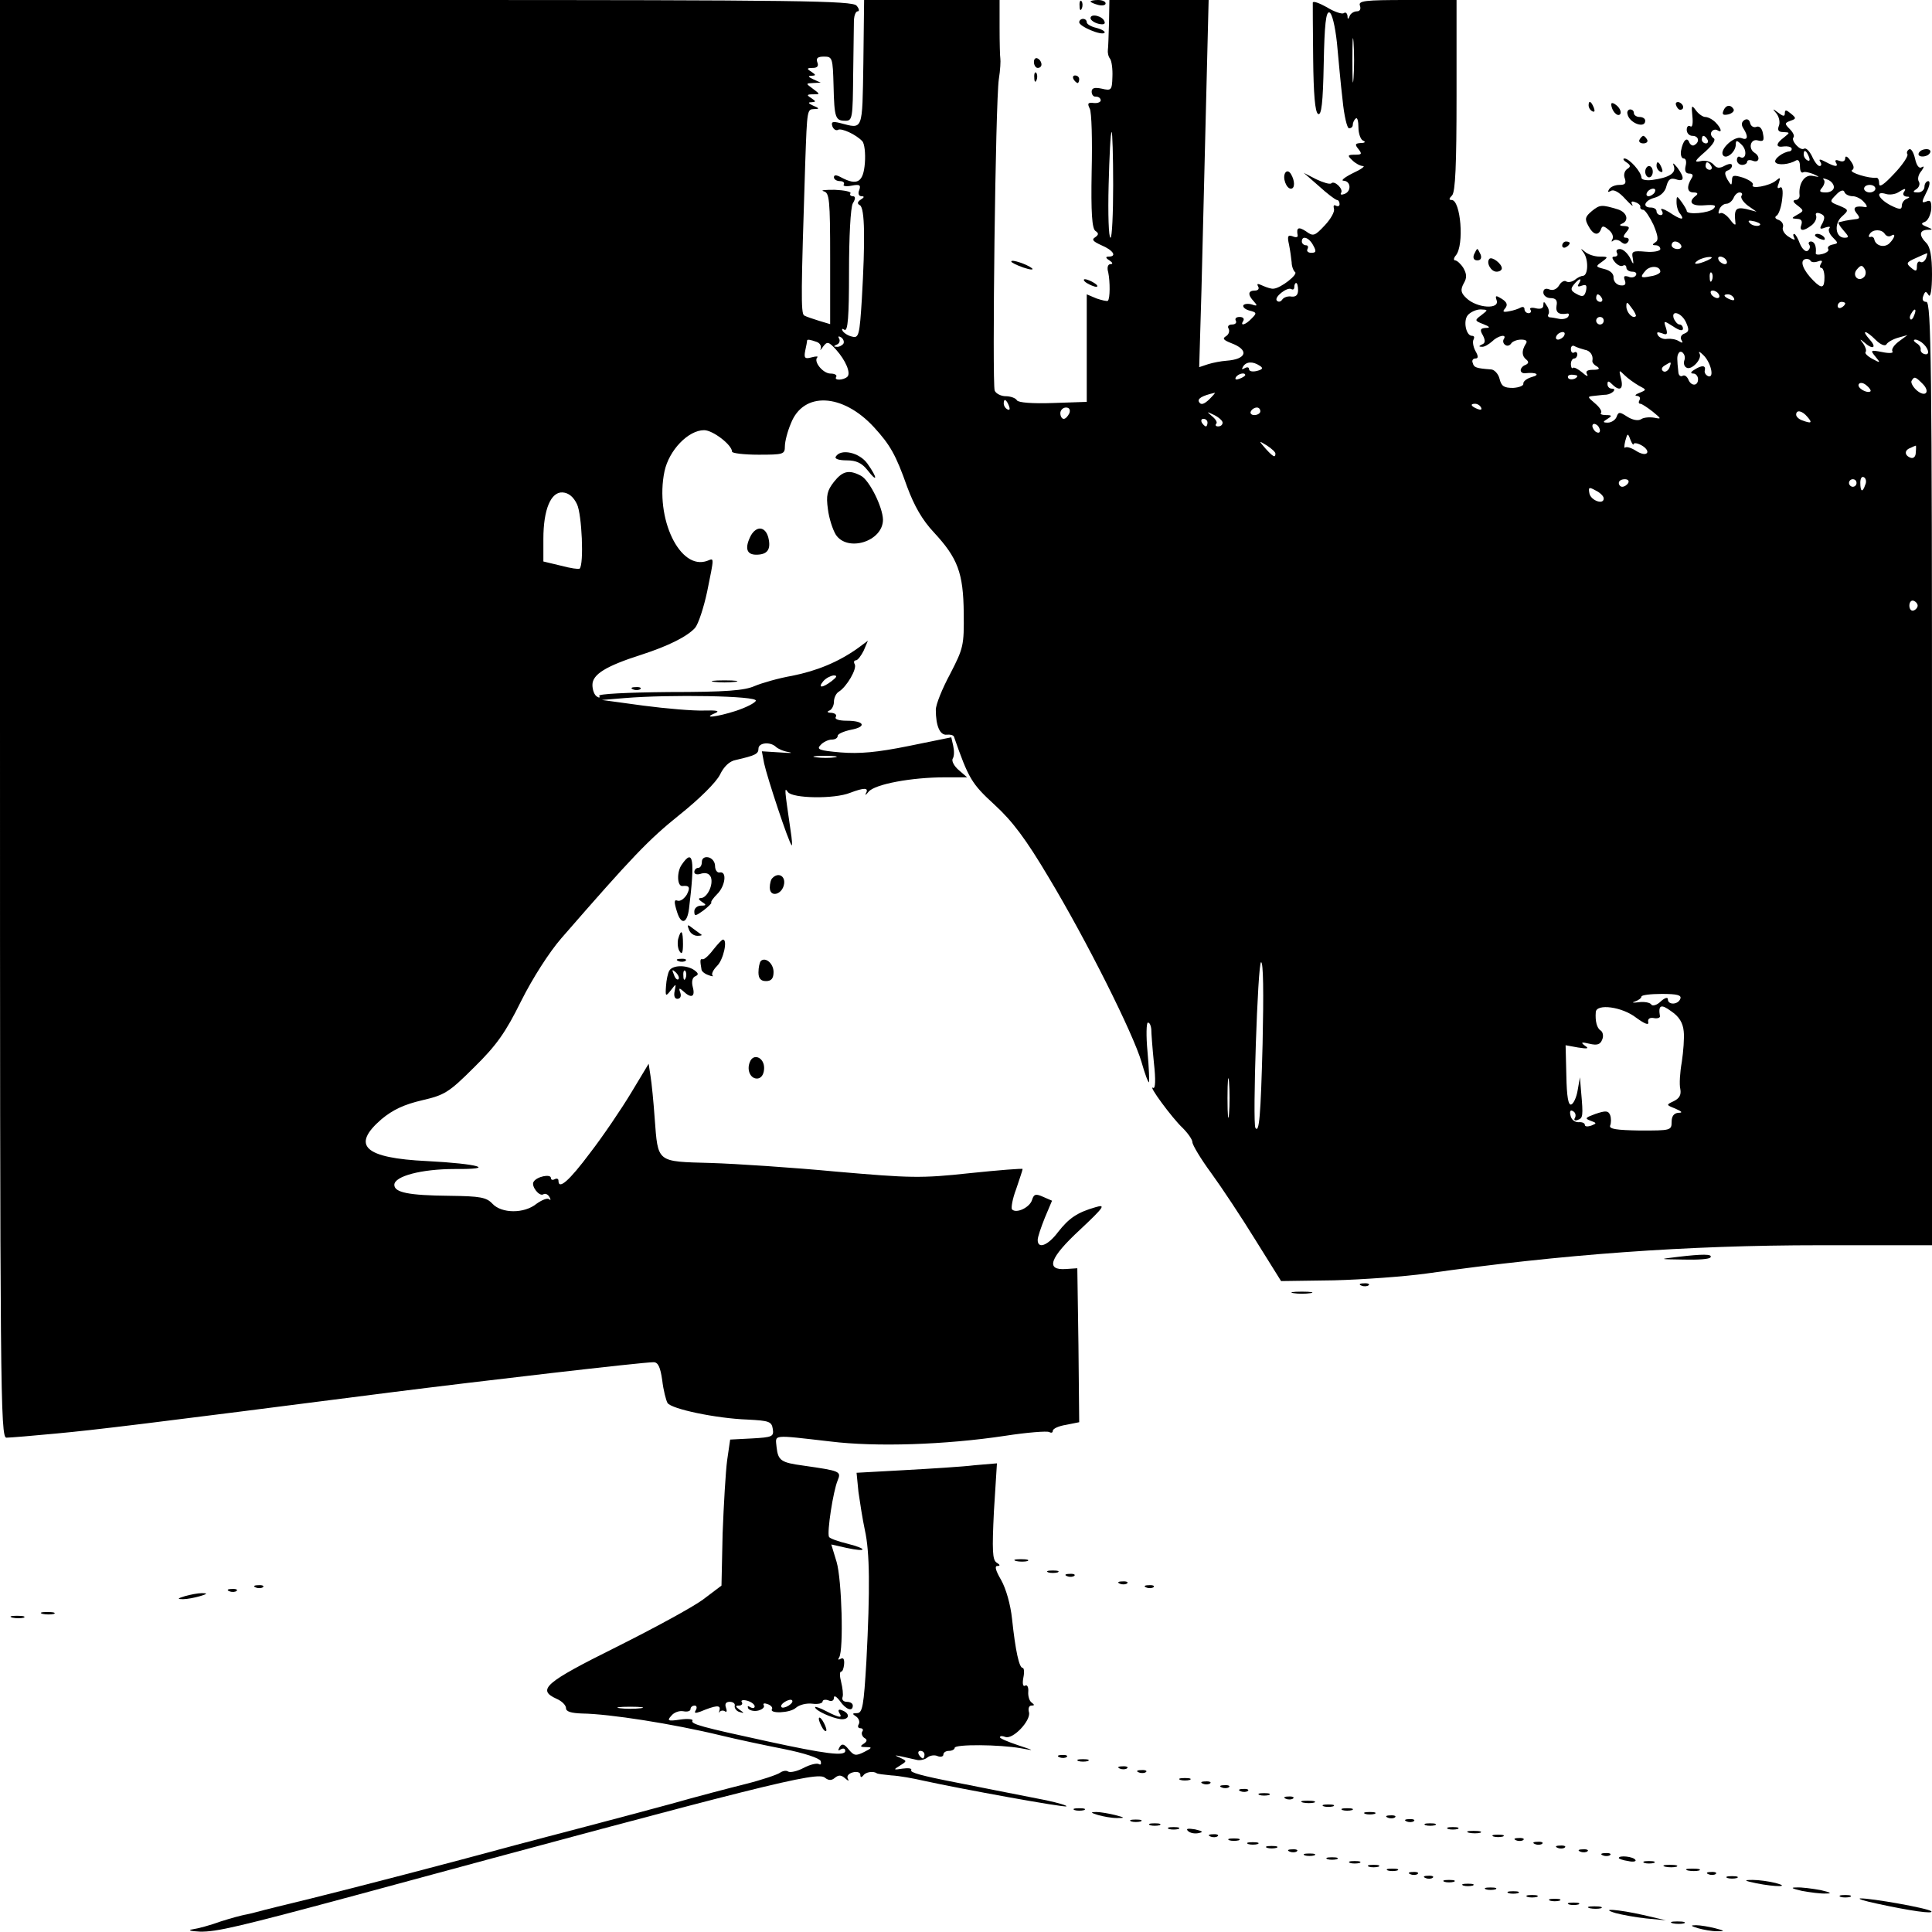 <?xml version="1.0" standalone="no"?>
<!DOCTYPE svg PUBLIC "-//W3C//DTD SVG 20010904//EN"
 "http://www.w3.org/TR/2001/REC-SVG-20010904/DTD/svg10.dtd">
<svg version="1.0" xmlns="http://www.w3.org/2000/svg"
 width="512pt" height="512pt" viewBox="0 0 512 512"
 preserveAspectRatio="xMidYMid meet">
<g transform="translate(0,512) scale(0.1,-0.1)"
fill="#000000" stroke="none">
<path d="M0 3215 c0 -1782 1 -1905 17 -1905 9 0 69 5 132 11 107 10 223 24
886 109 237 30 667 80 697 80 12 0 18 -13 23 -48 3 -26 10 -53 14 -60 10 -16
129 -41 212 -44 57 -3 64 -5 67 -25 3 -20 -1 -22 -55 -25 l-58 -3 -8 -55 c-4
-30 -9 -117 -12 -194 l-3 -138 -49 -37 c-27 -20 -130 -76 -230 -126 -189 -94
-211 -113 -158 -137 14 -6 25 -17 25 -25 0 -9 14 -13 43 -14 72 -1 239 -27
367 -58 41 -10 116 -26 167 -36 55 -11 94 -24 98 -32 2 -8 0 -11 -5 -8 -5 3
-23 -1 -40 -10 -17 -9 -35 -13 -41 -10 -5 4 -15 2 -22 -3 -7 -5 -48 -19 -92
-30 -44 -11 -132 -34 -195 -52 -63 -17 -164 -44 -225 -60 -60 -16 -146 -38
-190 -50 -180 -49 -427 -113 -540 -141 -66 -16 -131 -32 -145 -36 -14 -4 -29
-7 -35 -8 -5 -1 -32 -8 -60 -17 -27 -10 -61 -19 -75 -21 -14 -2 -5 -5 20 -6
44 -1 103 13 415 97 1081 293 1221 328 1241 311 10 -8 18 -8 27 0 10 8 17 7
27 -2 8 -7 11 -8 7 -1 -4 7 2 14 13 17 11 3 20 0 20 -6 0 -8 3 -8 8 -2 6 9 26
12 35 6 1 -2 19 -4 39 -6 21 -1 59 -8 85 -14 100 -22 375 -72 379 -68 3 2 -21
9 -53 16 -81 16 -214 42 -238 47 -93 18 -125 27 -120 33 2 5 -8 6 -23 4 -25
-4 -25 -3 -7 8 19 12 19 12 0 21 -16 7 -15 7 5 3 14 -3 32 -7 40 -9 8 -2 21 1
27 6 7 6 20 8 28 4 8 -3 15 -1 15 4 0 6 7 10 15 10 8 0 15 4 15 8 0 10 119 9
175 -1 38 -7 38 -7 -7 8 -27 9 -48 18 -48 21 0 4 6 4 14 1 20 -8 68 43 63 65
-3 10 0 18 6 18 9 0 9 2 1 8 -6 4 -10 17 -9 29 1 12 -3 19 -8 16 -6 -4 -8 5
-5 21 3 14 2 26 -2 26 -9 0 -19 45 -28 130 -4 38 -16 80 -29 103 -14 24 -18
37 -10 37 8 0 8 3 -2 9 -11 7 -12 33 -7 136 l8 127 -59 -5 c-32 -4 -115 -9
-186 -13 l-127 -7 5 -51 c4 -28 11 -73 17 -101 13 -58 14 -156 4 -348 -7 -117
-10 -137 -25 -137 -13 0 -13 -2 -2 -9 7 -5 10 -14 7 -20 -4 -6 -2 -11 4 -11 6
0 9 -4 5 -9 -3 -5 0 -13 6 -17 8 -4 7 -9 -2 -15 -11 -7 -9 -9 6 -9 17 0 17 -2
-5 -13 -22 -11 -27 -10 -41 7 -12 15 -18 16 -24 6 -5 -9 -4 -11 3 -6 7 4 12 2
12 -4 0 -15 -53 -8 -205 25 -175 38 -205 46 -200 55 3 4 -12 6 -32 3 -33 -5
-36 -3 -24 10 7 9 21 14 32 12 10 -2 19 0 19 6 0 5 5 9 11 9 5 0 7 -5 3 -12
-5 -8 -2 -9 12 -4 41 17 54 18 51 5 -2 -8 -2 -11 0 -6 3 4 9 5 14 2 5 -4 6 1
3 9 -4 11 0 16 10 16 9 0 15 -5 13 -11 -1 -6 5 -14 13 -16 13 -4 13 -3 0 6
-11 8 -12 11 -2 11 7 0 11 4 8 9 -4 5 3 7 14 4 11 -3 20 -10 20 -15 0 -5 -5
-6 -12 -2 -6 4 -8 3 -5 -4 4 -5 16 -8 27 -5 11 3 17 9 14 14 -3 5 2 6 10 3 9
-3 14 -9 12 -13 -9 -13 48 -11 63 3 9 8 28 13 44 11 15 -2 27 1 27 6 0 4 7 6
15 3 9 -4 15 -1 15 7 0 7 7 3 16 -9 16 -23 34 -29 34 -12 0 6 -7 10 -16 10 -9
0 -14 6 -11 13 2 6 0 24 -4 40 -4 15 -4 27 0 27 4 0 7 9 8 20 1 13 -2 18 -9
14 -7 -4 -8 -2 -4 4 12 20 7 206 -7 253 l-14 46 40 -9 c55 -12 58 -3 3 11 -25
6 -47 14 -49 18 -6 11 11 122 23 150 10 24 6 25 -91 39 -59 8 -67 13 -71 49
-3 34 -15 33 142 15 121 -15 305 -9 464 15 58 9 111 13 116 10 6 -3 10 -2 10
3 0 6 16 13 35 16 l35 7 -2 204 -3 204 -30 -2 c-55 -4 -44 29 37 104 64 60 69
68 42 60 -49 -14 -71 -29 -100 -66 -27 -36 -54 -46 -54 -21 0 8 9 34 19 59
l19 45 -23 10 c-20 9 -25 8 -30 -8 -6 -20 -42 -37 -53 -25 -3 3 1 28 11 54 9
27 17 50 17 53 0 2 -63 -3 -140 -11 -129 -14 -157 -13 -353 4 -116 11 -267 21
-334 23 -144 4 -139 0 -148 118 -3 43 -8 94 -11 112 l-5 33 -47 -78 c-26 -43
-74 -114 -108 -158 -56 -75 -84 -99 -84 -74 0 5 -4 7 -10 4 -5 -3 -10 -2 -10
3 0 12 -38 4 -46 -10 -7 -11 15 -40 26 -33 5 3 12 0 16 -7 4 -7 4 -10 -1 -6
-4 4 -19 -2 -33 -12 -33 -27 -93 -26 -117 0 -16 17 -32 20 -114 21 -109 1
-146 9 -146 29 0 23 72 42 160 42 114 -1 64 14 -73 21 -167 8 -202 41 -121
111 30 25 60 39 107 50 60 14 71 20 139 88 59 58 83 92 124 175 30 60 74 129
107 167 188 216 230 260 312 326 54 43 98 87 108 107 10 21 25 36 42 39 52 12
60 16 60 30 0 16 31 19 46 5 5 -5 20 -12 34 -14 14 -3 3 -3 -23 -1 l-48 3 6
-32 c8 -37 65 -210 73 -217 2 -3 1 15 -3 40 -16 111 -17 115 -7 101 12 -17
123 -19 165 -2 37 14 50 14 42 -1 -4 -7 0 -5 7 4 17 20 114 38 202 38 l59 0
-22 19 c-13 11 -20 25 -16 31 4 6 4 21 1 34 l-5 22 -113 -23 c-84 -17 -130
-21 -180 -17 -58 5 -65 8 -53 20 7 8 21 14 29 14 9 0 16 4 16 10 0 5 16 12 35
16 43 8 36 24 -11 24 -21 0 -33 4 -29 10 3 6 -2 10 -12 11 -10 0 -13 3 -5 6 6
2 12 13 12 23 0 11 6 23 13 27 21 13 49 61 42 73 -3 5 -2 10 3 10 5 0 14 12
21 26 l11 26 -27 -20 c-52 -37 -109 -60 -174 -73 -35 -6 -80 -19 -99 -27 -27
-12 -76 -16 -227 -16 -111 -1 -189 -5 -185 -10 3 -5 0 -6 -6 -2 -7 4 -12 18
-12 31 0 28 36 50 130 80 71 23 121 48 142 71 9 11 23 54 32 96 19 94 19 89 1
82 -73 -28 -140 113 -114 237 12 56 63 109 105 109 23 0 74 -39 74 -57 0 -4
31 -8 70 -8 66 0 70 1 70 22 0 13 7 40 16 61 33 85 137 80 220 -10 43 -47 58
-73 88 -158 19 -51 40 -88 71 -121 63 -68 78 -107 79 -214 1 -86 -1 -93 -36
-161 -21 -39 -38 -81 -38 -95 0 -43 11 -68 29 -66 9 1 17 -1 19 -5 39 -112 47
-125 108 -181 47 -43 83 -91 143 -192 101 -168 224 -414 246 -489 9 -32 18
-56 20 -54 1 2 0 38 -4 81 -4 42 -3 77 1 77 5 0 8 -8 9 -17 0 -10 3 -50 7 -90
5 -44 4 -69 -2 -66 -16 10 51 -81 78 -106 14 -14 26 -31 26 -38 0 -7 22 -44
50 -82 27 -37 80 -117 117 -177 l68 -109 140 2 c77 2 187 10 245 18 361 51
689 75 1043 75 l297 0 0 1250 c0 1082 -2 1250 -15 1250 -9 0 -12 6 -8 16 5 13
7 13 14 2 5 -8 9 14 9 55 0 48 -5 73 -15 83 -20 20 -19 34 3 35 15 0 15 1 -2
8 -15 6 -16 9 -5 13 8 3 15 18 17 33 1 21 -2 26 -13 21 -13 -5 -13 -2 0 24 9
17 11 30 5 30 -5 0 -10 -7 -10 -15 0 -8 -8 -15 -17 -15 -14 0 -15 2 -4 9 7 5
10 14 6 20 -4 7 -1 19 7 28 7 10 8 14 1 10 -7 -5 -14 4 -18 23 -4 17 -11 28
-16 24 -5 -3 -7 -9 -4 -13 2 -5 -13 -28 -35 -51 -27 -29 -40 -38 -40 -27 0 10
-3 16 -7 16 -18 -3 -74 14 -65 20 7 4 5 13 -4 25 -8 12 -14 14 -14 7 0 -8 -6
-11 -16 -7 -8 3 -12 2 -9 -4 8 -13 -1 -13 -27 1 -15 8 -19 8 -14 0 4 -6 3 -11
-2 -11 -5 0 -14 12 -20 26 -7 14 -16 23 -21 20 -10 -7 -36 22 -28 30 3 4 -1
13 -10 22 -14 14 -14 16 2 22 15 5 16 7 1 19 -12 10 -16 11 -16 1 0 -9 -4 -9
-17 1 -16 12 -17 12 -5 -2 7 -9 10 -24 6 -33 -4 -11 -1 -16 12 -16 18 -1 18
-1 2 -14 -23 -17 -23 -28 0 -24 9 1 18 -1 20 -5 1 -4 -1 -7 -5 -8 -19 -2 -43
-21 -38 -29 6 -9 37 -6 55 5 6 3 10 -3 10 -15 0 -12 3 -19 8 -17 4 3 16 0 27
-4 19 -9 19 -9 -2 -5 -21 4 -37 -21 -34 -51 1 -7 -4 -13 -11 -13 -8 -1 -6 -6
5 -14 18 -14 18 -15 0 -25 -16 -9 -16 -10 -1 -11 11 0 15 -5 12 -15 -7 -18 5
-19 27 -2 9 7 14 18 12 25 -3 7 1 10 11 6 12 -5 13 -10 6 -25 -9 -15 -8 -18 7
-12 10 3 15 3 11 -2 -4 -4 0 -15 9 -24 15 -15 15 -16 0 -19 -10 -2 -15 -7 -12
-12 3 -4 -4 -10 -15 -13 -11 -3 -19 -2 -18 2 2 18 -3 31 -13 31 -5 0 -8 -4 -4
-9 3 -5 1 -12 -5 -16 -5 -3 -14 5 -20 19 -5 14 -12 26 -15 26 -4 0 -3 -5 0
-11 4 -6 -2 -5 -14 3 -12 7 -19 19 -16 26 2 7 -2 15 -11 19 -10 3 -12 8 -5 12
5 4 12 23 14 44 3 23 0 34 -6 30 -7 -4 -8 0 -3 12 5 15 4 16 -8 6 -17 -14 -68
-23 -61 -11 3 5 -9 13 -25 19 -26 8 -30 7 -30 -7 -1 -15 -2 -14 -12 2 -8 15
-8 21 0 24 7 2 12 8 12 13 0 6 -7 6 -19 0 -14 -8 -22 -7 -30 3 -7 8 -22 12
-34 9 -18 -4 -17 0 12 25 21 19 29 32 22 36 -6 4 -9 12 -5 17 3 5 10 7 15 4
14 -9 11 5 -5 21 -8 8 -20 14 -27 14 -6 0 -18 8 -25 18 -11 15 -12 13 -9 -16
2 -19 0 -30 -5 -27 -6 4 -10 -1 -10 -9 0 -9 7 -16 15 -16 17 0 20 -16 6 -24
-5 -4 -11 0 -14 6 -6 17 -17 6 -22 -21 -2 -11 1 -21 7 -21 6 0 8 -9 5 -20 -3
-13 0 -20 10 -20 9 0 11 -5 6 -12 -14 -23 -12 -38 5 -38 10 0 13 -3 7 -8 -23
-17 -13 -29 22 -26 27 2 33 0 24 -9 -12 -12 -71 -17 -71 -6 0 3 -6 13 -13 23
-13 18 -14 18 -14 0 0 -11 4 -25 10 -31 13 -18 1 -16 -30 5 -15 9 -24 11 -20
5 5 -7 4 -13 -2 -13 -6 0 -11 5 -11 10 0 6 -7 10 -15 10 -24 0 -17 19 10 26
15 4 28 16 31 30 5 19 11 23 25 19 23 -8 24 4 4 31 -11 13 -13 14 -9 3 6 -18
-13 -30 -58 -36 -16 -2 -28 1 -28 6 0 15 -32 51 -45 51 -5 0 -3 -5 5 -10 12
-8 12 -12 2 -18 -7 -5 -10 -16 -6 -25 4 -13 1 -17 -14 -17 -12 0 -24 -5 -28
-12 -4 -7 -3 -8 5 -4 7 5 22 -3 38 -21 14 -15 22 -22 19 -16 -5 9 -2 11 8 7 9
-3 14 -9 13 -12 -1 -4 2 -8 8 -8 5 -1 17 -19 27 -40 12 -29 14 -41 5 -46 -9
-6 -9 -8 1 -8 6 0 12 -4 12 -10 0 -5 -17 -9 -39 -7 -34 3 -38 1 -34 -17 3 -19
2 -19 -8 2 -7 12 -18 22 -26 22 -8 0 -11 -4 -8 -10 3 -5 1 -10 -6 -10 -8 0 -8
-4 1 -15 7 -8 16 -12 21 -9 5 3 9 0 9 -5 0 -6 7 -11 16 -11 8 0 13 -4 9 -10
-3 -5 -12 -7 -20 -3 -11 3 -13 1 -9 -10 4 -11 0 -15 -13 -13 -10 2 -17 11 -17
20 1 10 -8 19 -24 23 -24 6 -24 7 -7 19 18 13 17 14 -6 14 -14 0 -31 6 -39 13
-12 10 -12 9 -3 -3 13 -18 12 -60 -2 -61 -5 0 -15 -5 -22 -11 -7 -5 -17 -7
-22 -4 -5 4 -14 -1 -19 -10 -6 -10 -16 -15 -26 -11 -10 4 -16 1 -16 -8 0 -8 9
-15 19 -15 14 0 19 -6 16 -20 -3 -18 6 -25 28 -21 5 1 6 -3 3 -8 -3 -5 -14 -8
-24 -6 -9 2 -21 4 -25 4 -5 1 -6 5 -3 9 2 4 1 14 -5 22 -7 12 -9 12 -9 1 0 -8
-7 -11 -20 -8 -11 3 -18 1 -14 -4 3 -5 0 -9 -5 -9 -6 0 -11 5 -11 11 0 5 -4 7
-10 4 -5 -3 -19 -8 -31 -10 -16 -3 -18 -1 -10 8 7 9 5 16 -9 25 -16 10 -18 9
-14 -3 10 -26 -52 -22 -80 5 -15 14 -16 22 -7 39 9 15 8 25 -1 41 -7 11 -17
20 -22 20 -4 0 -4 6 2 13 23 27 13 147 -11 147 -8 0 -7 4 1 12 9 9 12 82 12
265 l0 253 -131 0 c-112 0 -130 -2 -125 -15 3 -9 0 -15 -8 -15 -8 0 -17 -6
-19 -12 -4 -10 -6 -10 -6 0 -1 7 -5 11 -10 7 -5 -3 -26 4 -45 16 -20 11 -36
17 -37 12 0 -4 0 -71 1 -148 1 -95 5 -142 13 -147 9 -5 13 29 15 133 2 105 6
139 15 136 7 -2 15 -35 20 -80 4 -42 10 -111 15 -152 4 -42 12 -75 17 -75 6 0
10 4 10 9 0 5 3 13 8 17 4 4 7 -7 7 -24 0 -16 6 -33 13 -35 7 -3 4 -6 -7 -6
-15 -1 -16 -4 -6 -16 10 -13 9 -15 -9 -15 -20 0 -21 -2 -7 -15 8 -8 21 -15 28
-15 7 0 -5 -9 -27 -19 -22 -11 -33 -20 -24 -20 19 -1 21 -28 2 -35 -8 -3 -12
-2 -9 3 7 10 -18 34 -26 25 -4 -3 -21 2 -40 11 l-33 17 40 -35 c22 -20 43 -36
48 -37 4 0 7 -5 7 -11 0 -5 -4 -7 -10 -4 -5 3 -7 0 -5 -8 3 -7 -8 -27 -24 -44
-27 -29 -31 -30 -50 -16 -20 13 -26 10 -22 -11 1 -5 -5 -6 -14 -2 -12 4 -14 0
-9 -22 3 -15 6 -36 7 -47 0 -11 5 -23 9 -26 9 -6 -38 -43 -57 -44 -5 -1 -18 3
-29 8 -13 6 -16 6 -12 -2 4 -6 0 -11 -8 -11 -19 0 -20 -11 -3 -29 10 -11 9
-13 -5 -8 -10 3 -20 2 -23 -2 -2 -5 5 -11 16 -14 20 -5 20 -7 6 -21 -17 -18
-32 -21 -22 -6 3 6 -1 10 -10 10 -9 0 -13 -4 -10 -10 3 -5 -1 -10 -10 -10 -9
0 -13 -5 -9 -11 3 -6 1 -15 -7 -20 -10 -6 -7 -10 13 -18 49 -18 43 -43 -12
-47 -14 -1 -35 -5 -48 -9 l-24 -8 6 204 c3 112 8 331 12 487 l7 282 -132 0
-131 0 -1 -60 c-1 -33 -2 -66 -3 -72 -1 -7 1 -18 6 -24 4 -6 7 -27 6 -48 -1
-35 -3 -37 -28 -31 -19 4 -27 2 -27 -8 0 -8 5 -14 11 -13 6 0 12 -3 13 -9 1
-5 -7 -9 -18 -8 -16 2 -18 -1 -11 -15 5 -9 7 -84 5 -167 -2 -109 1 -151 10
-157 9 -6 9 -10 -1 -17 -10 -6 -5 -11 17 -21 31 -13 42 -30 19 -30 -9 0 -8 -4
2 -10 9 -6 10 -10 3 -10 -7 0 -10 -9 -6 -22 5 -25 5 -69 -1 -75 -2 -2 -15 1
-30 6 l-26 11 0 -143 0 -142 -89 -3 c-55 -2 -92 1 -96 7 -3 6 -17 11 -30 11
-12 0 -26 7 -29 15 -7 20 2 765 11 825 4 25 5 49 4 55 -1 5 -2 42 -2 82 l0 73
-179 0 -180 0 -2 -167 c-3 -183 0 -175 -62 -159 -20 5 -24 3 -20 -9 3 -8 10
-12 15 -9 9 5 47 -12 64 -30 6 -6 9 -32 7 -58 -4 -51 -20 -61 -63 -38 -13 7
-19 7 -19 0 0 -5 7 -10 16 -10 8 0 13 -4 10 -9 -3 -4 6 -6 21 -3 21 4 25 2 20
-12 -4 -9 -1 -16 6 -16 8 0 8 -3 -2 -9 -9 -6 -10 -11 -2 -15 13 -8 14 -92 5
-248 -6 -96 -8 -105 -26 -100 -10 2 -21 9 -25 15 -3 6 -1 7 5 3 9 -5 12 35 12
154 0 92 4 170 10 181 8 13 7 19 0 19 -6 0 -9 4 -6 8 2 4 -17 8 -42 9 -26 0
-39 -1 -29 -4 15 -4 17 -21 17 -178 l0 -174 -30 9 c-16 5 -34 11 -39 14 -9 6
-8 64 3 406 5 142 5 140 24 141 14 0 14 2 -3 9 -13 6 -15 9 -5 9 13 1 13 2 0
11 -13 8 -12 10 4 10 20 0 20 0 0 15 -19 14 -19 14 1 15 l20 1 -20 9 c-13 6
-15 9 -5 9 13 1 13 2 0 11 -13 8 -12 10 4 10 12 0 16 5 12 15 -4 11 1 15 18
15 22 0 23 -4 25 -77 2 -87 5 -93 32 -93 18 0 19 8 20 123 1 67 2 132 2 145 1
12 5 22 10 22 5 0 4 7 -3 15 -11 13 -150 15 -1141 15 l-1129 0 0 -1905z m3587
1698 c-2 -27 -3 -5 -3 47 0 52 1 74 3 48 2 -27 2 -69 0 -95z m-637 -283 c0
-77 -3 -140 -7 -140 -5 0 -7 63 -5 140 2 77 5 140 8 140 2 0 4 -63 4 -140z
m1575 120 c3 -5 1 -10 -4 -10 -6 0 -11 5 -11 10 0 6 2 10 4 10 3 0 8 -4 11
-10z m269 -46 c3 -8 2 -12 -4 -9 -6 3 -10 10 -10 16 0 14 7 11 14 -7z m-259
-24 c3 -5 1 -10 -4 -10 -6 0 -11 5 -11 10 0 6 2 10 4 10 3 0 8 -4 11 -10z
m325 -56 c0 -8 -10 -14 -21 -14 -17 0 -19 3 -10 13 6 8 8 17 4 21 -4 4 0 4 10
0 9 -3 17 -12 17 -20z m110 -4 c0 -5 -7 -10 -15 -10 -8 0 -15 5 -15 10 0 6 7
10 15 10 8 0 15 -4 15 -10z m-585 -10 c-3 -5 -11 -10 -16 -10 -6 0 -7 5 -4 10
3 6 11 10 16 10 6 0 7 -4 4 -10z m525 -10 c9 0 23 -7 30 -16 8 -8 9 -14 4 -13
-27 5 -36 -1 -24 -16 10 -12 9 -15 -4 -16 -9 -1 -20 -3 -26 -4 -5 -1 -13 -3
-17 -4 -3 0 2 -10 12 -21 15 -17 16 -20 3 -20 -24 0 -28 37 -7 56 19 17 19 18
-7 29 -26 10 -26 11 -8 29 11 12 20 14 22 7 2 -6 12 -11 22 -11z m135 10 c-3
-5 0 -10 7 -11 10 0 10 -2 1 -6 -7 -2 -13 -11 -13 -18 0 -11 -6 -11 -30 1 -32
17 -42 39 -12 30 9 -3 24 -1 32 4 19 12 23 12 15 0z m-430 -9 c-3 -5 5 -17 17
-26 l23 -16 -27 7 c-28 6 -33 0 -29 -36 2 -9 -4 -6 -14 8 -9 12 -21 20 -26 17
-5 -3 -6 1 -3 9 3 9 12 16 19 16 7 0 15 7 19 15 3 8 10 15 16 15 6 0 9 -4 5
-9z m46 -79 c-7 -2 -18 1 -23 6 -8 8 -4 9 13 5 13 -4 18 -8 10 -11z m334 -22
c4 -6 11 -8 16 -5 14 9 11 -5 -4 -20 -14 -13 -37 -6 -40 11 -1 5 -6 8 -10 6
-5 -1 -6 2 -2 8 8 13 32 13 40 0z m-1515 -30 c9 -16 8 -20 -5 -20 -9 0 -13 5
-10 10 3 6 1 10 -4 10 -6 0 -11 5 -11 10 0 17 19 11 30 -10z m975 0 c3 -5 -1
-10 -9 -10 -9 0 -16 5 -16 10 0 6 4 10 9 10 6 0 13 -4 16 -10z m649 -35 c-4
-8 -10 -12 -15 -9 -5 3 -9 -2 -9 -12 0 -14 -3 -14 -16 -3 -13 11 -12 14 13 25
15 7 29 13 30 13 1 1 0 -6 -3 -14z m-579 -5 c-27 -12 -43 -12 -25 0 8 5 22 9
30 9 10 0 8 -3 -5 -9z m50 0 c3 -5 2 -10 -4 -10 -5 0 -13 5 -16 10 -3 6 -2 10
4 10 5 0 13 -4 16 -10z m242 -3 c11 4 14 2 9 -5 -4 -7 -4 -12 1 -12 4 0 8 -11
8 -25 0 -29 -7 -31 -29 -9 -27 27 -37 52 -23 57 6 2 13 0 15 -4 2 -4 10 -5 19
-2z m-417 -27 c0 -4 -11 -10 -25 -12 -28 -6 -30 -3 -13 16 13 13 38 11 38 -4z
m540 -14 c-15 -15 -33 4 -19 20 10 12 14 12 20 2 5 -7 4 -17 -1 -22z m-403 -8
c-3 -8 -6 -5 -6 6 -1 11 2 17 5 13 3 -3 4 -12 1 -19z m-353 -10 c-5 -7 -2 -9
8 -5 12 4 14 1 11 -14 -4 -15 -9 -17 -25 -8 -15 8 -17 13 -7 25 14 17 23 19
13 2z m-744 -17 c0 -13 -6 -18 -17 -17 -10 2 -21 -2 -25 -8 -4 -6 -10 -7 -14
-3 -9 9 27 37 38 31 5 -3 8 0 8 5 0 6 2 11 5 11 3 0 5 -9 5 -19z m1115 -11 c3
-5 2 -10 -4 -10 -5 0 -13 5 -16 10 -3 6 -2 10 4 10 5 0 13 -4 16 -10z m-310
-10 c3 -5 1 -10 -4 -10 -6 0 -11 5 -11 10 0 6 2 10 4 10 3 0 8 -4 11 -10z
m350 0 c3 -6 -1 -7 -9 -4 -18 7 -21 14 -7 14 6 0 13 -4 16 -10z m-260 -48 c-8
-8 -25 10 -25 26 0 13 2 13 14 -4 8 -10 13 -21 11 -22z m555 34 c0 -3 -4 -8
-10 -11 -5 -3 -10 -1 -10 4 0 6 5 11 10 11 6 0 10 -2 10 -4z m-964 -31 c-19
-14 -18 -15 5 -24 18 -7 19 -10 6 -10 -14 -1 -16 -5 -7 -20 7 -14 6 -21 -3
-24 -8 -4 -9 -6 0 -6 6 -1 18 6 27 14 16 16 41 21 31 6 -3 -5 -1 -12 4 -15 5
-4 12 -2 16 4 3 5 15 10 26 10 14 0 18 -4 12 -12 -11 -18 -10 -32 2 -41 7 -6
6 -10 -2 -14 -7 -2 -13 -9 -13 -14 0 -6 6 -9 13 -8 28 3 40 -4 17 -10 -14 -4
-24 -12 -23 -18 1 -5 -11 -10 -27 -11 -24 0 -31 4 -36 24 -3 13 -14 25 -23 25
-39 3 -45 5 -48 17 -3 6 0 12 7 12 8 0 8 6 0 20 -6 11 -8 25 -5 30 3 6 2 10
-4 10 -16 0 -24 40 -11 55 7 8 22 15 34 15 20 -1 20 -1 2 -15z m1147 0 c-3 -9
-8 -14 -10 -11 -3 3 -2 9 2 15 9 16 15 13 8 -4z m-605 -19 c9 -20 8 -25 -4
-30 -9 -3 -12 -11 -8 -17 5 -8 3 -9 -7 -3 -8 5 -21 7 -31 6 -9 -2 -20 3 -24 9
-5 9 -2 10 10 6 14 -6 16 -3 11 14 -7 20 -6 20 19 4 16 -11 26 -13 26 -6 0 6
-4 11 -9 11 -5 0 -11 7 -15 15 -9 25 20 17 32 -9z m-218 4 c0 -5 -4 -10 -10
-10 -5 0 -10 5 -10 10 0 6 5 10 10 10 6 0 10 -4 10 -10z m-105 -40 c-3 -5 -11
-10 -16 -10 -6 0 -7 5 -4 10 3 6 11 10 16 10 6 0 7 -4 4 -10z m826 -11 c12
-12 24 -17 28 -12 3 6 17 14 31 18 l25 7 -23 -17 c-12 -9 -20 -20 -17 -26 4
-5 -8 -6 -27 -2 -31 6 -32 5 -18 -12 14 -17 14 -18 -8 -6 -13 7 -21 15 -18 18
3 4 0 13 -6 22 -10 13 -10 14 2 4 23 -21 35 -15 15 7 -24 27 -11 26 16 -1z
m-2736 -10 c-4 -5 -12 -9 -18 -8 -9 0 -8 2 1 6 6 2 9 10 6 15 -4 7 -2 8 5 4 6
-4 9 -12 6 -17z m-71 5 c9 -3 13 -11 11 -18 -3 -6 0 -4 6 5 11 15 15 14 35 -8
25 -28 39 -61 30 -71 -10 -10 -37 -11 -30 -1 3 5 -4 9 -15 9 -20 0 -46 32 -35
43 3 3 -4 3 -15 0 -18 -5 -21 -2 -17 18 3 13 5 25 5 27 1 3 8 2 25 -4z m2934
-6 c15 -15 16 -31 1 -26 -6 2 -10 7 -9 12 1 5 -4 13 -12 17 -7 5 -8 9 -2 9 5
0 15 -5 22 -12z m-898 -15 c14 -2 23 -15 20 -29 -1 -4 4 -11 12 -15 9 -6 6 -9
-10 -9 -16 0 -21 -4 -16 -12 4 -7 -2 -5 -13 5 -11 9 -22 15 -25 12 -2 -3 -5 2
-5 10 0 8 4 15 9 15 4 0 8 5 8 11 0 5 -4 8 -8 5 -5 -3 -9 1 -9 9 0 8 5 11 11
7 6 -3 18 -7 26 -9z m264 -27 c-3 -8 -1 -17 5 -20 13 -9 43 23 35 37 -4 7 1 5
10 -4 20 -19 30 -62 13 -56 -7 3 -11 10 -9 16 3 13 -8 14 -28 1 -10 -6 -11
-10 -2 -10 6 0 12 -7 12 -15 0 -19 -19 -19 -26 0 -4 8 -10 12 -15 9 -5 -3 -10
1 -11 8 -4 37 -4 44 0 51 6 13 21 -3 16 -17z m-1126 -15 c10 -6 9 -10 -7 -14
-12 -3 -21 -1 -21 5 0 5 -5 6 -12 2 -7 -4 -8 -3 -4 4 8 14 26 15 44 3z m1086
-6 c-4 -8 -11 -12 -16 -9 -6 4 -5 10 3 15 19 12 19 11 13 -6z m-81 -47 c21
-11 21 -11 2 -19 -11 -4 -14 -8 -7 -8 7 -1 10 -5 7 -11 -3 -5 -3 -10 2 -10 4
0 19 -10 33 -21 23 -19 24 -20 4 -16 -12 2 -28 1 -35 -4 -8 -5 -23 -2 -37 7
-20 13 -23 13 -28 -1 -3 -8 -14 -15 -23 -15 -14 0 -14 2 -1 10 13 8 12 10 -4
10 -11 0 -17 3 -13 6 3 4 -4 15 -16 25 -21 18 -21 18 -2 20 11 1 25 3 32 3 16
2 29 16 15 16 -7 0 -12 5 -12 12 0 9 3 9 12 0 20 -20 31 -14 24 14 -6 24 -6
25 9 10 9 -9 26 -21 38 -28z m-1043 28 c0 -2 -7 -7 -16 -10 -8 -3 -12 -2 -9 4
6 10 25 14 25 6z m880 -2 c0 -8 -19 -13 -24 -6 -3 5 1 9 9 9 8 0 15 -2 15 -3z
m914 -20 c23 -22 9 -39 -15 -18 -10 9 -16 21 -13 25 7 12 10 11 28 -7z m-137
-21 c-8 -7 -37 9 -31 19 3 5 12 4 20 -3 8 -6 13 -14 11 -16z m-1753 -22 c-13
-12 -21 -15 -26 -7 -6 9 6 17 41 25 3 1 -4 -7 -15 -18z m-530 -17 c3 -8 2 -12
-4 -9 -6 3 -10 10 -10 16 0 14 7 11 14 -7z m1251 -4 c3 -6 -1 -7 -9 -4 -18 7
-21 14 -7 14 6 0 13 -4 16 -10z m-1091 -15 c-4 -8 -10 -15 -15 -15 -5 0 -9 7
-9 15 0 8 7 15 15 15 9 0 12 -6 9 -15z m506 5 c0 -5 -7 -10 -16 -10 -8 0 -12
5 -9 10 3 6 10 10 16 10 5 0 9 -4 9 -10z m-100 -30 c0 -6 -5 -10 -12 -10 -6 0
-8 3 -5 7 4 3 -1 12 -11 20 -15 13 -15 13 6 3 12 -6 22 -15 22 -20z m1550 15
c14 -16 10 -18 -14 -9 -9 3 -16 10 -16 15 0 14 16 11 30 -6z m-1590 -15 c0 -5
-2 -10 -4 -10 -3 0 -8 5 -11 10 -3 6 -1 10 4 10 6 0 11 -4 11 -10z m1040 -21
c0 -6 -4 -7 -10 -4 -5 3 -10 11 -10 16 0 6 5 7 10 4 6 -3 10 -11 10 -16z m89
-36 c1 4 10 3 21 -3 11 -6 18 -15 15 -20 -4 -6 -16 -3 -29 5 -12 8 -25 12 -29
9 -3 -3 -3 4 0 17 6 22 7 22 14 3 4 -10 8 -15 8 -11z m-949 -25 c0 -12 -6 -9
-26 13 -19 22 -19 22 4 8 12 -8 22 -17 22 -21z m1697 3 c0 -11 -6 -17 -14 -14
-16 6 -17 20 0 26 6 3 13 6 14 6 1 1 1 -8 0 -18z m-134 -86 c-7 -21 -13 -19
-13 6 0 11 4 18 10 14 5 -3 7 -12 3 -20z m-628 5 c-3 -5 -10 -10 -16 -10 -5 0
-9 5 -9 10 0 6 7 10 16 10 8 0 12 -4 9 -10z m605 0 c0 -5 -4 -10 -10 -10 -5 0
-10 5 -10 10 0 6 5 10 10 10 6 0 10 -4 10 -10z m-670 -41 c0 -18 -35 -5 -38
14 -3 16 -1 17 17 7 12 -6 21 -15 21 -21z m-2721 -15 c13 -26 19 -160 7 -171
-2 -2 -24 1 -50 8 l-46 11 0 60 c0 78 20 125 51 123 16 -1 29 -12 38 -31z
m3553 -269 c0 -5 -5 -11 -11 -13 -6 -2 -11 4 -11 13 0 9 5 15 11 13 6 -2 11
-8 11 -13z m-2878 -200 c-25 -19 -38 -19 -22 0 7 8 19 14 27 15 11 0 9 -4 -5
-15z m-201 -52 c-2 -6 -26 -18 -53 -27 -50 -16 -91 -21 -55 -6 14 6 5 8 -30 7
-27 -1 -99 5 -160 13 l-110 15 60 5 c120 10 353 6 348 -7z m210 -150 c-13 -2
-35 -2 -50 0 -16 2 -5 4 22 4 28 0 40 -2 28 -4z m1133 -759 c-5 -193 -9 -238
-19 -223 -8 11 6 439 15 439 6 0 7 -80 4 -216z m1107 119 c-6 -16 -33 -17 -33
-1 0 6 -8 4 -19 -6 -10 -10 -22 -13 -25 -8 -3 5 -18 8 -33 6 -16 -2 -20 -1
-10 2 9 3 17 9 17 13 0 4 24 7 54 7 40 0 53 -3 49 -13z m9 -86 c2 -17 -1 -54
-5 -81 -5 -28 -7 -60 -4 -72 3 -16 -3 -25 -17 -32 -21 -10 -21 -10 4 -20 18
-8 20 -11 8 -11 -12 -1 -18 -9 -18 -24 0 -23 -3 -23 -84 -23 -62 1 -82 4 -79
13 3 7 3 20 0 28 -5 12 -12 12 -39 3 -27 -10 -29 -12 -13 -18 17 -6 17 -7 2
-13 -9 -3 -17 -3 -17 2 0 5 -8 8 -17 7 -10 0 -19 7 -21 18 -3 11 0 16 7 11 6
-3 8 -11 5 -17 -4 -6 -1 -9 7 -6 14 5 15 9 9 76 l-3 37 -6 -34 c-3 -19 -11
-36 -17 -38 -8 -3 -12 22 -13 76 l-2 81 33 -6 c26 -4 30 -3 18 5 -12 9 -9 10
12 5 21 -5 29 -2 34 11 4 9 2 20 -4 24 -10 6 -15 25 -13 49 2 23 70 14 107
-15 22 -16 34 -21 32 -12 -2 9 4 13 15 11 9 -2 17 1 16 5 -5 30 3 33 30 13 21
-14 31 -31 33 -53z m-1205 -219 c-2 -24 -4 -5 -4 42 0 47 2 66 4 43 2 -24 2
-62 0 -85z m-1167 -1568 c-8 -5 -17 -7 -19 -4 -3 3 1 9 9 14 8 5 17 7 19 4 3
-3 -1 -9 -9 -14z m-392 -7 c-16 -2 -40 -2 -55 0 -16 2 -3 4 27 4 30 0 43 -2
28 -4z m752 -123 c0 -5 -2 -10 -4 -10 -3 0 -8 5 -11 10 -3 6 -1 10 4 10 6 0
11 -4 11 -10z"/>
<path d="M2861 5104 c0 -11 3 -14 6 -6 3 7 2 16 -1 19 -3 4 -6 -2 -5 -13z"/>
<path d="M2890 5116 c0 -2 9 -6 20 -9 11 -3 20 -1 20 4 0 5 -9 9 -20 9 -11 0
-20 -2 -20 -4z"/>
<path d="M2890 5072 c0 -5 9 -12 21 -15 13 -3 19 -1 16 6 -5 15 -37 22 -37 9z"/>
<path d="M2860 5061 c0 -11 59 -36 67 -28 3 3 -6 9 -21 13 -14 3 -26 10 -26
15 0 5 -4 9 -10 9 -5 0 -10 -4 -10 -9z"/>
<path d="M2740 4956 c0 -9 5 -16 10 -16 6 0 10 4 10 9 0 6 -4 13 -10 16 -5 3
-10 -1 -10 -9z"/>
<path d="M2741 4914 c0 -11 3 -14 6 -6 3 7 2 16 -1 19 -3 4 -6 -2 -5 -13z"/>
<path d="M2845 4910 c3 -5 8 -10 11 -10 2 0 4 5 4 10 0 6 -5 10 -11 10 -5 0
-7 -4 -4 -10z"/>
<path d="M4210 4841 c0 -6 4 -13 10 -16 6 -3 7 1 4 9 -7 18 -14 21 -14 7z"/>
<path d="M4270 4844 c0 -17 17 -36 24 -26 3 5 -1 15 -9 22 -8 7 -15 9 -15 4z"/>
<path d="M4442 4841 c2 -7 7 -12 11 -12 12 1 9 15 -3 20 -7 2 -11 -2 -8 -8z"/>
<path d="M4567 4826 c-4 -10 0 -12 14 -9 10 3 16 9 13 14 -8 13 -21 11 -27 -5z"/>
<path d="M4313 4818 c4 -24 47 -40 47 -18 0 6 -7 10 -15 10 -8 0 -15 5 -15 10
0 6 -4 10 -10 10 -5 0 -9 -6 -7 -12z"/>
<path d="M4623 4802 c-8 -5 -9 -13 -3 -22 14 -22 12 -33 -5 -26 -18 7 -59 -30
-49 -45 8 -13 34 8 34 28 0 12 3 12 16 -1 15 -15 11 -41 -5 -32 -4 3 -8 -1 -8
-8 0 -7 6 -13 14 -13 7 0 13 4 13 8 0 5 7 6 15 3 17 -7 21 11 5 21 -18 11 -11
38 8 33 15 -4 18 -1 14 18 -2 13 -9 21 -17 18 -7 -3 -15 1 -17 10 -2 9 -8 12
-15 8z"/>
<path d="M4345 4750 c-3 -5 1 -10 10 -10 9 0 13 5 10 10 -3 6 -8 10 -10 10 -2
0 -7 -4 -10 -10z"/>
<path d="M5091 4721 c-7 -5 -9 -11 -4 -14 5 -3 15 -2 22 2 7 5 9 11 4 14 -5 3
-15 2 -22 -2z"/>
<path d="M4390 4681 c0 -6 4 -13 10 -16 6 -3 7 1 4 9 -7 18 -14 21 -14 7z"/>
<path d="M4360 4665 c0 -8 5 -15 10 -15 6 0 10 7 10 15 0 8 -4 15 -10 15 -5 0
-10 -7 -10 -15z"/>
<path d="M3406 4662 c-8 -13 3 -42 15 -42 11 0 11 21 0 39 -5 8 -11 9 -15 3z"/>
<path d="M4219 4561 c-18 -15 -20 -21 -10 -39 13 -25 27 -28 34 -9 3 9 7 9 20
-2 9 -7 14 -18 10 -25 -3 -6 -3 -8 2 -4 4 4 14 3 21 -3 8 -7 14 -7 19 1 3 5 1
10 -6 10 -8 0 -8 4 1 15 10 12 9 15 -6 16 -11 0 -14 3 -6 6 20 8 14 30 -10 38
-43 13 -48 13 -69 -4z"/>
<path d="M4810 4496 c0 -2 7 -7 16 -10 8 -3 12 -2 9 4 -6 10 -25 14 -25 6z"/>
<path d="M4140 4469 c0 -5 5 -7 10 -4 6 3 10 8 10 11 0 2 -4 4 -10 4 -5 0 -10
-5 -10 -11z"/>
<path d="M3906 4445 c-3 -9 0 -15 9 -15 9 0 12 6 9 15 -4 8 -7 15 -9 15 -2 0
-5 -7 -9 -15z"/>
<path d="M3947 4434 c-9 -10 4 -34 19 -34 8 0 14 4 14 9 0 12 -26 32 -33 25z"/>
<path d="M2680 4427 c0 -3 15 -10 32 -16 18 -6 28 -7 23 -2 -12 10 -55 25 -55
18z"/>
<path d="M2880 4370 c8 -5 20 -10 25 -10 6 0 3 5 -5 10 -8 5 -19 10 -25 10 -5
0 -3 -5 5 -10z"/>
<path d="M2215 3910 c-4 -6 8 -10 29 -10 25 0 40 -7 55 -26 27 -35 27 -21 0
17 -21 30 -71 41 -84 19z"/>
<path d="M2210 3843 c-18 -23 -21 -36 -16 -72 3 -25 13 -55 21 -68 31 -47 125
-18 125 40 -1 34 -36 104 -58 116 -32 17 -49 13 -72 -16z"/>
<path d="M1990 3701 c-17 -33 -12 -51 14 -51 30 0 40 14 32 46 -8 29 -31 31
-46 5z"/>
<path d="M1893 3313 c15 -2 39 -2 55 0 15 2 2 4 -28 4 -30 0 -43 -2 -27 -4z"/>
<path d="M1678 3293 c7 -3 16 -2 19 1 4 3 -2 6 -13 5 -11 0 -14 -3 -6 -6z"/>
<path d="M1807 2829 c-14 -19 -13 -59 2 -57 18 2 21 -4 11 -23 -7 -11 -17 -18
-24 -16 -10 4 -10 -3 -2 -29 11 -36 27 -32 32 8 16 131 11 161 -19 117z"/>
<path d="M1860 2836 c0 -9 -4 -16 -10 -16 -5 0 -10 -5 -10 -11 0 -6 8 -8 19
-4 12 3 21 0 25 -10 7 -20 -10 -55 -27 -55 -7 0 -6 -4 3 -10 13 -8 12 -10 -2
-10 -10 0 -18 -7 -18 -15 0 -14 3 -13 24 2 13 10 23 20 21 21 -2 2 5 12 16 23
21 21 26 60 7 57 -7 -2 -13 6 -13 17 0 11 -8 21 -18 23 -10 2 -17 -3 -17 -12z"/>
<path d="M2047 2793 c-4 -3 -7 -15 -7 -25 0 -28 34 -19 38 10 3 21 -16 31 -31
15z"/>
<path d="M1826 2656 c3 -9 13 -16 22 -16 8 0 13 1 11 3 -2 1 -12 9 -22 16 -15
12 -17 12 -11 -3z"/>
<path d="M1797 2631 c-2 -10 -1 -25 4 -32 6 -10 9 -4 9 19 0 36 -5 42 -13 13z"/>
<path d="M1890 2603 c-12 -16 -25 -27 -28 -25 -7 2 -7 -4 -3 -27 0 -5 9 -12
18 -15 10 -4 15 -4 11 -1 -3 4 2 15 13 26 16 16 28 69 15 69 -3 0 -14 -12 -26
-27z"/>
<path d="M1798 2573 c7 -3 16 -2 19 1 4 3 -2 6 -13 5 -11 0 -14 -3 -6 -6z"/>
<path d="M2016 2573 c-3 -4 -6 -17 -6 -30 0 -16 6 -23 20 -23 14 0 20 7 20 24
0 23 -22 41 -34 29z"/>
<path d="M1774 2548 c-4 -6 -8 -25 -9 -41 -2 -28 -1 -29 13 -11 14 18 14 18
10 -2 -3 -13 0 -21 7 -21 8 0 11 7 8 16 -5 13 -3 14 8 4 21 -20 32 -15 25 11
-4 15 -1 26 7 29 9 4 8 8 -3 16 -20 14 -57 14 -66 -1z m24 -23 c-3 -3 -9 2
-12 12 -6 14 -5 15 5 6 7 -7 10 -15 7 -18z m19 3 c-3 -8 -6 -5 -6 6 -1 11 2
17 5 13 3 -3 4 -12 1 -19z"/>
<path d="M1987 2305 c-9 -22 3 -46 22 -43 10 2 16 13 16 28 0 28 -29 40 -38
15z"/>
<path d="M4445 1789 c-50 -6 -49 -6 17 -7 37 -1 69 1 71 6 6 9 -21 9 -88 1z"/>
<path d="M3608 1713 c7 -3 16 -2 19 1 4 3 -2 6 -13 5 -11 0 -14 -3 -6 -6z"/>
<path d="M3428 1693 c12 -2 32 -2 45 0 12 2 2 4 -23 4 -25 0 -35 -2 -22 -4z"/>
<path d="M2693 983 c9 -2 23 -2 30 0 6 3 -1 5 -18 5 -16 0 -22 -2 -12 -5z"/>
<path d="M2778 953 c6 -2 18 -2 25 0 6 3 1 5 -13 5 -14 0 -19 -2 -12 -5z"/>
<path d="M2828 943 c7 -3 16 -2 19 1 4 3 -2 6 -13 5 -11 0 -14 -3 -6 -6z"/>
<path d="M2968 923 c7 -3 16 -2 19 1 4 3 -2 6 -13 5 -11 0 -14 -3 -6 -6z"/>
<path d="M678 913 c7 -3 16 -2 19 1 4 3 -2 6 -13 5 -11 0 -14 -3 -6 -6z"/>
<path d="M3038 913 c7 -3 16 -2 19 1 4 3 -2 6 -13 5 -11 0 -14 -3 -6 -6z"/>
<path d="M608 903 c7 -3 16 -2 19 1 4 3 -2 6 -13 5 -11 0 -14 -3 -6 -6z"/>
<path d="M490 890 c-20 -6 -21 -8 -5 -8 11 0 31 4 45 8 20 6 21 8 5 8 -11 0
-31 -4 -45 -8z"/>
<path d="M113 843 c9 -2 23 -2 30 0 6 3 -1 5 -18 5 -16 0 -22 -2 -12 -5z"/>
<path d="M33 833 c9 -2 23 -2 30 0 6 3 -1 5 -18 5 -17 0 -22 -2 -12 -5z"/>
<path d="M2160 596 c0 -9 44 -29 68 -32 24 -2 26 16 2 24 -7 3 -10 0 -6 -7 10
-15 1 -14 -34 4 -17 9 -30 13 -30 11z"/>
<path d="M2170 565 c0 -5 5 -17 10 -25 5 -8 10 -10 10 -5 0 6 -5 17 -10 25 -5
8 -10 11 -10 5z"/>
<path d="M2808 463 c7 -3 16 -2 19 1 4 3 -2 6 -13 5 -11 0 -14 -3 -6 -6z"/>
<path d="M2858 453 c6 -2 18 -2 25 0 6 3 1 5 -13 5 -14 0 -19 -2 -12 -5z"/>
<path d="M2968 433 c7 -3 16 -2 19 1 4 3 -2 6 -13 5 -11 0 -14 -3 -6 -6z"/>
<path d="M3018 423 c7 -3 16 -2 19 1 4 3 -2 6 -13 5 -11 0 -14 -3 -6 -6z"/>
<path d="M3128 403 c6 -2 18 -2 25 0 6 3 1 5 -13 5 -14 0 -19 -2 -12 -5z"/>
<path d="M3188 393 c7 -3 16 -2 19 1 4 3 -2 6 -13 5 -11 0 -14 -3 -6 -6z"/>
<path d="M3238 383 c7 -3 16 -2 19 1 4 3 -2 6 -13 5 -11 0 -14 -3 -6 -6z"/>
<path d="M3288 373 c7 -3 16 -2 19 1 4 3 -2 6 -13 5 -11 0 -14 -3 -6 -6z"/>
<path d="M3338 363 c6 -2 18 -2 25 0 6 3 1 5 -13 5 -14 0 -19 -2 -12 -5z"/>
<path d="M3408 353 c7 -3 16 -2 19 1 4 3 -2 6 -13 5 -11 0 -14 -3 -6 -6z"/>
<path d="M3453 343 c9 -2 23 -2 30 0 6 3 -1 5 -18 5 -16 0 -22 -2 -12 -5z"/>
<path d="M3508 333 c6 -2 18 -2 25 0 6 3 1 5 -13 5 -14 0 -19 -2 -12 -5z"/>
<path d="M2848 323 c6 -2 18 -2 25 0 6 3 1 5 -13 5 -14 0 -19 -2 -12 -5z"/>
<path d="M3558 323 c6 -2 18 -2 25 0 6 3 1 5 -13 5 -14 0 -19 -2 -12 -5z"/>
<path d="M2910 310 c14 -4 36 -8 50 -8 22 0 22 1 -5 8 -16 4 -39 8 -50 8 -16
0 -15 -2 5 -8z"/>
<path d="M3618 313 c6 -2 18 -2 25 0 6 3 1 5 -13 5 -14 0 -19 -2 -12 -5z"/>
<path d="M3678 303 c7 -3 16 -2 19 1 4 3 -2 6 -13 5 -11 0 -14 -3 -6 -6z"/>
<path d="M2998 293 c6 -2 18 -2 25 0 6 3 1 5 -13 5 -14 0 -19 -2 -12 -5z"/>
<path d="M3728 293 c7 -3 16 -2 19 1 4 3 -2 6 -13 5 -11 0 -14 -3 -6 -6z"/>
<path d="M3048 283 c6 -2 18 -2 25 0 6 3 1 5 -13 5 -14 0 -19 -2 -12 -5z"/>
<path d="M3778 283 c6 -2 18 -2 25 0 6 3 1 5 -13 5 -14 0 -19 -2 -12 -5z"/>
<path d="M3098 273 c6 -2 18 -2 25 0 6 3 1 5 -13 5 -14 0 -19 -2 -12 -5z"/>
<path d="M3148 268 c6 -6 18 -8 28 -6 14 3 12 5 -9 10 -19 3 -25 2 -19 -4z"/>
<path d="M3838 273 c6 -2 18 -2 25 0 6 3 1 5 -13 5 -14 0 -19 -2 -12 -5z"/>
<path d="M3893 263 c9 -2 23 -2 30 0 6 3 -1 5 -18 5 -16 0 -22 -2 -12 -5z"/>
<path d="M3208 253 c7 -3 16 -2 19 1 4 3 -2 6 -13 5 -11 0 -14 -3 -6 -6z"/>
<path d="M3958 253 c6 -2 18 -2 25 0 6 3 1 5 -13 5 -14 0 -19 -2 -12 -5z"/>
<path d="M3258 243 c6 -2 18 -2 25 0 6 3 1 5 -13 5 -14 0 -19 -2 -12 -5z"/>
<path d="M4018 243 c7 -3 16 -2 19 1 4 3 -2 6 -13 5 -11 0 -14 -3 -6 -6z"/>
<path d="M3308 233 c6 -2 18 -2 25 0 6 3 1 5 -13 5 -14 0 -19 -2 -12 -5z"/>
<path d="M4068 233 c7 -3 16 -2 19 1 4 3 -2 6 -13 5 -11 0 -14 -3 -6 -6z"/>
<path d="M3358 223 c6 -2 18 -2 25 0 6 3 1 5 -13 5 -14 0 -19 -2 -12 -5z"/>
<path d="M4128 223 c7 -3 16 -2 19 1 4 3 -2 6 -13 5 -11 0 -14 -3 -6 -6z"/>
<path d="M3418 213 c7 -3 16 -2 19 1 4 3 -2 6 -13 5 -11 0 -14 -3 -6 -6z"/>
<path d="M4188 213 c7 -3 16 -2 19 1 4 3 -2 6 -13 5 -11 0 -14 -3 -6 -6z"/>
<path d="M3458 203 c6 -2 18 -2 25 0 6 3 1 5 -13 5 -14 0 -19 -2 -12 -5z"/>
<path d="M4248 203 c7 -3 16 -2 19 1 4 3 -2 6 -13 5 -11 0 -14 -3 -6 -6z"/>
<path d="M3518 193 c6 -2 18 -2 25 0 6 3 1 5 -13 5 -14 0 -19 -2 -12 -5z"/>
<path d="M4290 196 c0 -2 11 -6 25 -8 13 -3 22 -1 19 3 -5 9 -44 13 -44 5z"/>
<path d="M3578 183 c6 -2 18 -2 25 0 6 3 1 5 -13 5 -14 0 -19 -2 -12 -5z"/>
<path d="M4358 183 c6 -2 18 -2 25 0 6 3 1 5 -13 5 -14 0 -19 -2 -12 -5z"/>
<path d="M3628 173 c6 -2 18 -2 25 0 6 3 1 5 -13 5 -14 0 -19 -2 -12 -5z"/>
<path d="M4413 173 c9 -2 23 -2 30 0 6 3 -1 5 -18 5 -16 0 -22 -2 -12 -5z"/>
<path d="M3678 163 c6 -2 18 -2 25 0 6 3 1 5 -13 5 -14 0 -19 -2 -12 -5z"/>
<path d="M4473 163 c9 -2 23 -2 30 0 6 3 -1 5 -18 5 -16 0 -22 -2 -12 -5z"/>
<path d="M3738 153 c7 -3 16 -2 19 1 4 3 -2 6 -13 5 -11 0 -14 -3 -6 -6z"/>
<path d="M4528 153 c7 -3 16 -2 19 1 4 3 -2 6 -13 5 -11 0 -14 -3 -6 -6z"/>
<path d="M3778 143 c7 -3 16 -2 19 1 4 3 -2 6 -13 5 -11 0 -14 -3 -6 -6z"/>
<path d="M4578 143 c6 -2 18 -2 25 0 6 3 1 5 -13 5 -14 0 -19 -2 -12 -5z"/>
<path d="M3828 133 c6 -2 18 -2 25 0 6 3 1 5 -13 5 -14 0 -19 -2 -12 -5z"/>
<path d="M4655 129 c51 -10 92 -10 50 1 -16 4 -43 8 -60 8 -25 0 -24 -2 10 -9z"/>
<path d="M3878 123 c6 -2 18 -2 25 0 6 3 1 5 -13 5 -14 0 -19 -2 -12 -5z"/>
<path d="M3938 113 c6 -2 18 -2 25 0 6 3 1 5 -13 5 -14 0 -19 -2 -12 -5z"/>
<path d="M4775 109 c22 -4 51 -8 65 -7 16 0 11 3 -15 9 -22 4 -51 8 -65 7 -16
0 -11 -3 15 -9z"/>
<path d="M3998 103 c6 -2 18 -2 25 0 6 3 1 5 -13 5 -14 0 -19 -2 -12 -5z"/>
<path d="M4048 93 c6 -2 18 -2 25 0 6 3 1 5 -13 5 -14 0 -19 -2 -12 -5z"/>
<path d="M4878 93 c6 -2 18 -2 25 0 6 3 1 5 -13 5 -14 0 -19 -2 -12 -5z"/>
<path d="M4108 83 c6 -2 18 -2 25 0 6 3 1 5 -13 5 -14 0 -19 -2 -12 -5z"/>
<path d="M4975 75 c87 -19 151 -28 143 -20 -8 8 -161 35 -188 34 -8 -1 12 -7
45 -14z"/>
<path d="M4158 73 c6 -2 18 -2 25 0 6 3 1 5 -13 5 -14 0 -19 -2 -12 -5z"/>
<path d="M4213 63 c9 -2 23 -2 30 0 6 3 -1 5 -18 5 -16 0 -22 -2 -12 -5z"/>
<path d="M4282 50 c15 -4 51 -11 80 -14 l53 -5 -60 14 c-66 15 -120 19 -73 5z"/>
<path d="M4433 23 c9 -2 23 -2 30 0 6 3 -1 5 -18 5 -16 0 -22 -2 -12 -5z"/>
<path d="M4500 10 c14 -4 36 -8 50 -8 22 0 22 1 -5 8 -16 4 -39 8 -50 8 -16 0
-15 -2 5 -8z"/>
</g>
</svg>
